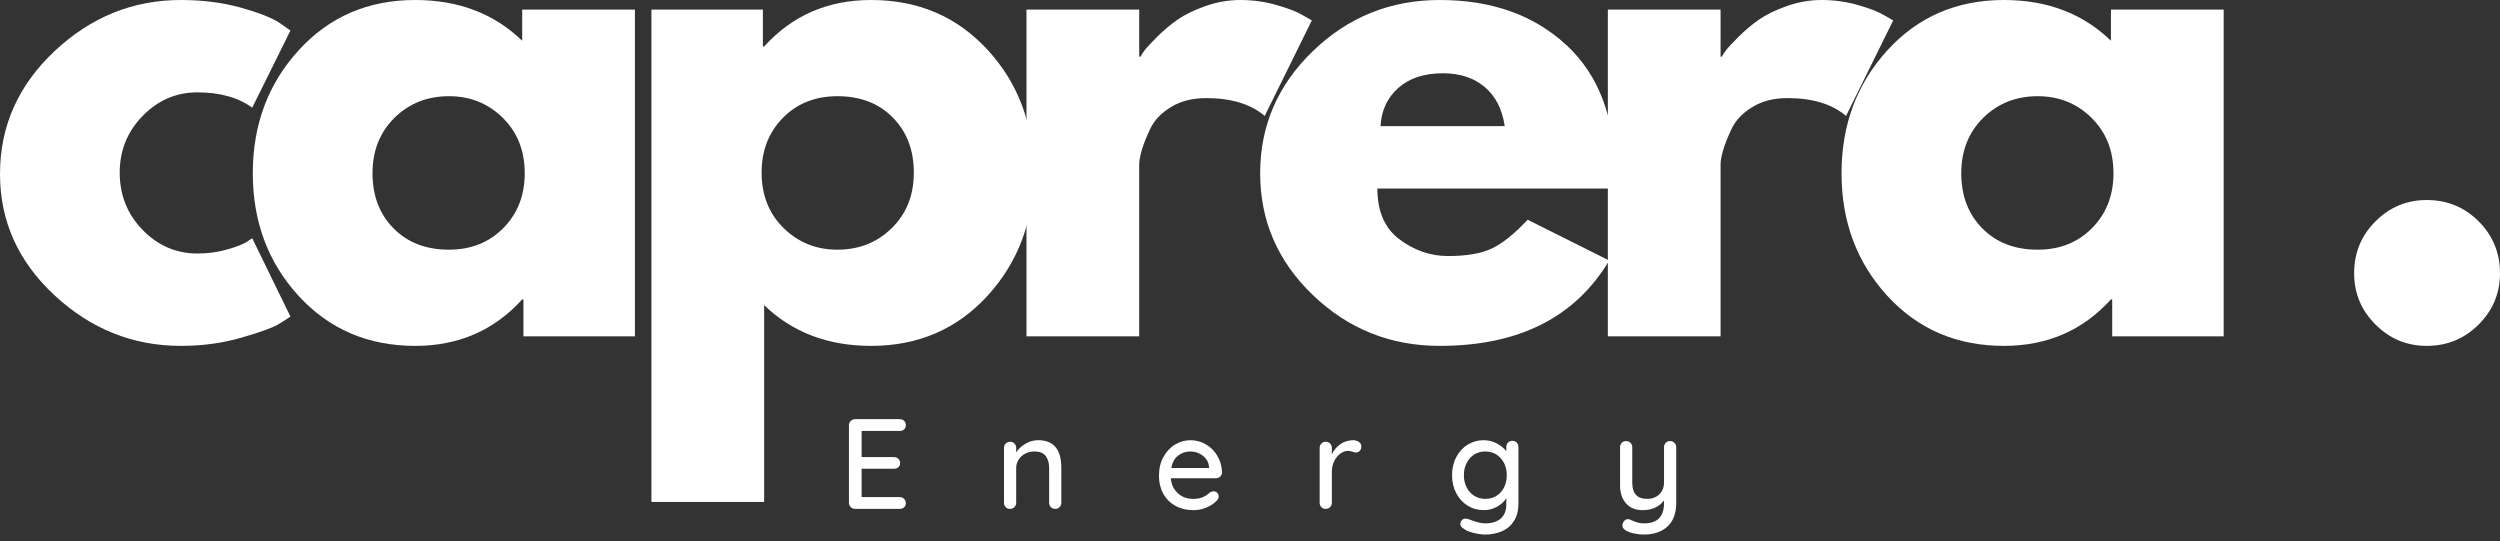 <svg width="268" height="58" viewBox="0 0 268 58" fill="none" xmlns="http://www.w3.org/2000/svg">
<rect x="0" y="0" width="268" height="58" fill="#333333" stroke="none"/>
<path d="M21.167 9.901C18.891 9.901 16.932 10.745 15.292 12.427C13.651 14.109 12.833 16.135 12.833 18.505C12.833 20.917 13.651 22.963 15.292 24.651C16.932 26.333 18.891 27.177 21.167 27.177C22.255 27.177 23.292 27.042 24.271 26.766C25.25 26.495 25.969 26.219 26.422 25.948L27.037 25.537L31.135 33.938C30.812 34.161 30.37 34.448 29.802 34.786C29.234 35.13 27.938 35.599 25.912 36.188C23.885 36.781 21.708 37.078 19.391 37.078C14.245 37.078 9.729 35.266 5.833 31.646C1.943 28.031 0 23.693 0 18.641C0 13.542 1.943 9.161 5.833 5.495C9.729 1.833 14.245 0 19.391 0C21.708 0 23.849 0.271 25.807 0.818C27.766 1.365 29.151 1.911 29.974 2.458L31.135 3.276L27.037 11.542C25.537 10.448 23.578 9.901 21.167 9.901Z" fill="white"/>
<path d="M32.011 31.719C28.735 28.141 27.1 23.76 27.1 18.573C27.1 13.385 28.735 8.99 32.011 5.396C35.292 1.797 39.454 0 44.511 0C49.152 0 52.975 1.458 55.98 4.37V1.026H68.063V36.052H56.115V32.094H55.98C52.975 35.417 49.152 37.078 44.511 37.078C39.454 37.078 35.292 35.292 32.011 31.719ZM42.287 12.63C40.719 14.182 39.933 16.162 39.933 18.573C39.933 20.984 40.683 22.953 42.188 24.479C43.688 26.005 45.667 26.766 48.126 26.766C50.495 26.766 52.438 25.99 53.964 24.443C55.49 22.896 56.251 20.938 56.251 18.573C56.251 16.162 55.469 14.182 53.897 12.63C52.329 11.083 50.402 10.312 48.126 10.312C45.808 10.312 43.86 11.083 42.287 12.63Z" fill="white"/>
<path d="M105.885 5.359C109.161 8.932 110.796 13.312 110.796 18.505C110.796 23.693 109.161 28.088 105.885 31.682C102.603 35.276 98.442 37.078 93.385 37.078C88.744 37.078 84.921 35.62 81.916 32.708V53.807H69.832V1.026H81.78V4.984H81.916C84.921 1.661 88.744 0 93.385 0C98.442 0 102.603 1.786 105.885 5.359ZM95.609 24.443C97.176 22.896 97.963 20.917 97.963 18.505C97.963 16.094 97.213 14.125 95.707 12.599C94.207 11.073 92.228 10.312 89.77 10.312C87.4 10.312 85.457 11.083 83.931 12.63C82.405 14.182 81.645 16.135 81.645 18.505C81.645 20.917 82.426 22.896 83.999 24.443C85.567 25.99 87.494 26.766 89.77 26.766C92.088 26.766 94.036 25.99 95.609 24.443Z" fill="white"/>
<path d="M110.039 36.052V1.026H122.122V6.078H122.258C122.352 5.896 122.497 5.667 122.701 5.396C122.909 5.12 123.352 4.646 124.034 3.958C124.716 3.276 125.445 2.661 126.221 2.115C126.992 1.573 127.992 1.083 129.221 0.651C130.451 0.219 131.706 0 132.977 0C134.299 0 135.596 0.182 136.872 0.547C138.143 0.911 139.081 1.276 139.669 1.641L140.628 2.188L135.576 12.427C134.07 11.151 131.977 10.516 129.294 10.516C127.836 10.516 126.586 10.833 125.539 11.469C124.487 12.109 123.747 12.88 123.315 13.792C122.883 14.703 122.576 15.479 122.393 16.115C122.211 16.75 122.122 17.25 122.122 17.615V36.052H110.039Z" fill="white"/>
<path d="M173.054 20.213H147.653C147.653 22.667 148.45 24.49 150.043 25.672C151.632 26.859 153.366 27.448 155.231 27.448C157.189 27.448 158.736 27.188 159.872 26.662C161.012 26.141 162.309 25.104 163.767 23.557L172.507 27.927C168.861 34.026 162.809 37.078 154.34 37.078C149.064 37.078 144.533 35.266 140.757 31.646C136.976 28.031 135.09 23.672 135.09 18.573C135.09 13.474 136.976 9.104 140.757 5.464C144.533 1.823 149.064 0 154.34 0C159.898 0 164.413 1.604 167.898 4.812C171.377 8.021 173.122 12.609 173.122 18.573C173.122 19.391 173.096 19.938 173.054 20.213ZM147.991 13.521H161.309C161.033 11.698 160.319 10.297 159.158 9.323C157.997 8.344 156.507 7.854 154.684 7.854C152.679 7.854 151.09 8.375 149.903 9.422C148.721 10.469 148.085 11.833 147.991 13.521Z" fill="white"/>
<path d="M172.362 36.052V1.026H184.445V6.078H184.581C184.674 5.896 184.82 5.667 185.023 5.396C185.232 5.12 185.674 4.646 186.357 3.958C187.039 3.276 187.768 2.661 188.544 2.115C189.315 1.573 190.315 1.083 191.544 0.651C192.773 0.219 194.028 0 195.299 0C196.622 0 197.919 0.182 199.195 0.547C200.466 0.911 201.403 1.276 201.992 1.641L202.95 2.188L197.898 12.427C196.393 11.151 194.299 10.516 191.617 10.516C190.159 10.516 188.909 10.833 187.862 11.469C186.81 12.109 186.07 12.88 185.638 13.792C185.206 14.703 184.898 15.479 184.716 16.115C184.534 16.75 184.445 17.25 184.445 17.615V36.052H172.362Z" fill="white"/>
<path d="M202.325 31.719C199.049 28.141 197.413 23.76 197.413 18.573C197.413 13.385 199.049 8.99 202.325 5.396C205.606 1.797 209.767 0 214.825 0C219.465 0 223.288 1.458 226.293 4.37V1.026H238.377V36.052H226.429V32.094H226.293C223.288 35.417 219.465 37.078 214.825 37.078C209.767 37.078 205.606 35.292 202.325 31.719ZM212.601 12.63C211.033 14.182 210.246 16.162 210.246 18.573C210.246 20.984 210.996 22.953 212.502 24.479C214.002 26.005 215.981 26.766 218.439 26.766C220.809 26.766 222.752 25.99 224.278 24.443C225.804 22.896 226.564 20.938 226.564 18.573C226.564 16.162 225.783 14.182 224.21 12.63C222.642 11.083 220.715 10.312 218.439 10.312C216.121 10.312 214.174 11.083 212.601 12.63Z" fill="white"/>
<path d="M260.145 21.443C262.333 21.443 264.187 22.203 265.713 23.729C267.234 25.25 267.999 27.11 267.999 29.292C267.999 31.433 267.234 33.266 265.713 34.787C264.187 36.313 262.333 37.078 260.145 37.078C258.004 37.078 256.176 36.313 254.65 34.787C253.124 33.266 252.364 31.433 252.364 29.292C252.364 27.11 253.124 25.25 254.65 23.729C256.176 22.203 258.004 21.443 260.145 21.443Z" fill="white"/>
<path d="M96.449 53.288C96.641 53.288 96.797 53.355 96.922 53.48C97.042 53.611 97.105 53.762 97.105 53.934C97.105 54.116 97.042 54.267 96.922 54.382C96.797 54.496 96.641 54.553 96.449 54.553H91.667C91.48 54.553 91.329 54.491 91.199 54.361C91.068 54.23 91.006 54.079 91.006 53.892V45.595C91.006 45.413 91.068 45.257 91.199 45.126C91.329 45.001 91.48 44.934 91.667 44.934H96.449C96.641 44.934 96.797 44.996 96.922 45.116C97.042 45.236 97.105 45.387 97.105 45.579C97.105 45.767 97.042 45.913 96.922 46.027C96.797 46.142 96.641 46.199 96.449 46.199H92.365V49.001H95.829C96.022 49.001 96.178 49.064 96.303 49.184C96.428 49.298 96.49 49.449 96.49 49.637C96.49 49.829 96.428 49.98 96.303 50.09C96.178 50.199 96.022 50.251 95.829 50.251H92.365V53.288H96.449Z" fill="white"/>
<path d="M111.3 47.189C112.946 47.189 113.774 48.178 113.774 50.157V53.892C113.774 54.079 113.711 54.23 113.586 54.361C113.461 54.491 113.305 54.553 113.112 54.553C112.93 54.553 112.774 54.491 112.654 54.361C112.529 54.23 112.466 54.079 112.466 53.892V50.168C112.466 49.631 112.341 49.199 112.097 48.876C111.847 48.559 111.446 48.397 110.888 48.397C110.519 48.397 110.185 48.48 109.888 48.637C109.591 48.798 109.357 49.012 109.19 49.282C109.019 49.553 108.935 49.85 108.935 50.168V53.892C108.935 54.079 108.873 54.23 108.748 54.361C108.628 54.491 108.466 54.553 108.274 54.553C108.081 54.553 107.925 54.491 107.81 54.366C107.69 54.246 107.628 54.085 107.628 53.892V48.012C107.628 47.829 107.69 47.673 107.815 47.548C107.94 47.418 108.091 47.355 108.274 47.355C108.466 47.355 108.628 47.418 108.748 47.548C108.873 47.673 108.935 47.829 108.935 48.012V48.496C109.175 48.126 109.503 47.819 109.93 47.569C110.357 47.314 110.81 47.189 111.3 47.189Z" fill="white"/>
<path d="M131.001 50.678C130.99 50.845 130.923 50.986 130.792 51.1C130.667 51.215 130.516 51.267 130.339 51.267H125.506C125.568 51.939 125.824 52.475 126.266 52.876C126.709 53.282 127.256 53.48 127.896 53.48C128.334 53.48 128.693 53.418 128.964 53.288C129.24 53.163 129.485 52.996 129.693 52.793C129.834 52.71 129.964 52.673 130.094 52.673C130.251 52.673 130.381 52.725 130.485 52.835C130.589 52.944 130.641 53.074 130.641 53.22C130.641 53.413 130.553 53.585 130.365 53.741C130.1 54.006 129.751 54.23 129.308 54.418C128.87 54.6 128.423 54.689 127.964 54.689C127.219 54.689 126.568 54.532 126.006 54.225C125.443 53.913 125.006 53.475 124.699 52.918C124.391 52.361 124.24 51.725 124.24 51.022C124.24 50.251 124.396 49.579 124.714 48.996C125.032 48.413 125.449 47.965 125.964 47.657C126.48 47.345 127.037 47.189 127.631 47.189C128.219 47.189 128.771 47.34 129.282 47.642C129.798 47.944 130.209 48.361 130.516 48.892C130.829 49.423 130.99 50.017 131.001 50.678ZM127.631 48.397C127.12 48.397 126.678 48.543 126.303 48.829C125.923 49.121 125.678 49.564 125.558 50.168H129.61V50.059C129.568 49.574 129.35 49.178 128.959 48.866C128.568 48.553 128.126 48.397 127.631 48.397Z" fill="white"/>
<path d="M145.055 47.189C145.295 47.189 145.498 47.251 145.675 47.376C145.847 47.496 145.936 47.652 145.936 47.835C145.936 48.053 145.878 48.22 145.764 48.335C145.649 48.449 145.508 48.506 145.342 48.506C145.258 48.506 145.139 48.48 144.972 48.423C144.779 48.361 144.628 48.329 144.519 48.329C144.232 48.329 143.956 48.428 143.686 48.626C143.415 48.819 143.196 49.09 143.029 49.434C142.857 49.777 142.774 50.163 142.774 50.585V53.892C142.774 54.079 142.712 54.23 142.587 54.361C142.467 54.491 142.305 54.553 142.113 54.553C141.92 54.553 141.764 54.491 141.649 54.366C141.529 54.246 141.467 54.085 141.467 53.892V48.012C141.467 47.829 141.529 47.673 141.654 47.548C141.779 47.418 141.93 47.355 142.113 47.355C142.305 47.355 142.467 47.418 142.587 47.548C142.712 47.673 142.774 47.829 142.774 48.012V48.715C142.977 48.267 143.279 47.902 143.68 47.621C144.081 47.34 144.54 47.199 145.055 47.189Z" fill="white"/>
<path d="M162.12 47.256C162.313 47.256 162.469 47.319 162.594 47.444C162.719 47.569 162.776 47.73 162.776 47.928V53.975C162.776 54.72 162.62 55.34 162.302 55.84C161.99 56.34 161.563 56.704 161.021 56.944C160.479 57.184 159.87 57.303 159.193 57.303C158.828 57.303 158.396 57.236 157.906 57.111C157.417 56.98 157.104 56.85 156.969 56.71C156.682 56.564 156.542 56.381 156.542 56.163C156.542 56.105 156.557 56.032 156.594 55.939C156.698 55.71 156.865 55.595 157.104 55.595C157.224 55.595 157.349 55.626 157.49 55.678C158.219 55.965 158.792 56.105 159.208 56.105C159.938 56.105 160.5 55.928 160.891 55.579C161.276 55.225 161.474 54.741 161.474 54.126V53.387C161.281 53.741 160.958 54.048 160.505 54.309C160.052 54.564 159.573 54.689 159.068 54.689C158.438 54.689 157.86 54.532 157.339 54.21C156.813 53.887 156.406 53.444 156.11 52.871C155.807 52.298 155.662 51.652 155.662 50.939C155.662 50.225 155.807 49.579 156.11 49.012C156.406 48.439 156.813 47.991 157.328 47.668C157.849 47.35 158.417 47.189 159.042 47.189C159.547 47.189 160.016 47.303 160.448 47.532C160.886 47.762 161.224 48.043 161.474 48.371V47.928C161.474 47.741 161.531 47.579 161.651 47.449C161.771 47.319 161.927 47.256 162.12 47.256ZM159.219 53.48C159.667 53.48 160.068 53.376 160.417 53.157C160.761 52.944 161.037 52.642 161.235 52.251C161.427 51.861 161.526 51.423 161.526 50.939C161.526 50.454 161.427 50.017 161.235 49.637C161.037 49.251 160.761 48.949 160.417 48.725C160.068 48.506 159.667 48.397 159.219 48.397C158.781 48.397 158.386 48.506 158.037 48.725C157.688 48.949 157.417 49.251 157.219 49.642C157.021 50.032 156.927 50.465 156.927 50.939C156.927 51.418 157.021 51.85 157.219 52.236C157.417 52.626 157.688 52.934 158.037 53.152C158.386 53.371 158.781 53.48 159.219 53.48Z" fill="white"/>
<path d="M179.03 47.282C179.223 47.282 179.379 47.35 179.504 47.475C179.629 47.605 179.692 47.762 179.692 47.944V53.881C179.692 55.027 179.374 55.881 178.744 56.449C178.108 57.017 177.275 57.303 176.244 57.303C175.905 57.303 175.567 57.267 175.239 57.204C174.91 57.142 174.64 57.053 174.426 56.944C174.088 56.788 173.921 56.579 173.921 56.314C173.921 56.267 173.931 56.204 173.947 56.131C174.004 55.975 174.082 55.861 174.181 55.777C174.28 55.694 174.395 55.652 174.525 55.652C174.598 55.652 174.666 55.668 174.728 55.694C175.015 55.824 175.265 55.923 175.489 55.996C175.707 56.069 175.963 56.105 176.254 56.105C177.676 56.105 178.384 55.376 178.384 53.923V53.647C178.14 53.975 177.822 54.23 177.431 54.418C177.041 54.6 176.593 54.689 176.093 54.689C175.332 54.689 174.739 54.449 174.312 53.965C173.884 53.475 173.671 52.84 173.671 52.053V47.944C173.671 47.751 173.733 47.595 173.853 47.47C173.968 47.345 174.124 47.282 174.317 47.282C174.509 47.282 174.671 47.35 174.791 47.475C174.916 47.605 174.978 47.762 174.978 47.944V51.71C174.978 52.314 175.108 52.762 175.374 53.048C175.64 53.34 176.046 53.48 176.588 53.48C177.108 53.48 177.535 53.319 177.879 52.986C178.218 52.657 178.384 52.23 178.384 51.71V47.944C178.384 47.751 178.447 47.595 178.562 47.47C178.681 47.345 178.838 47.282 179.03 47.282Z" fill="white"/>
</svg>
